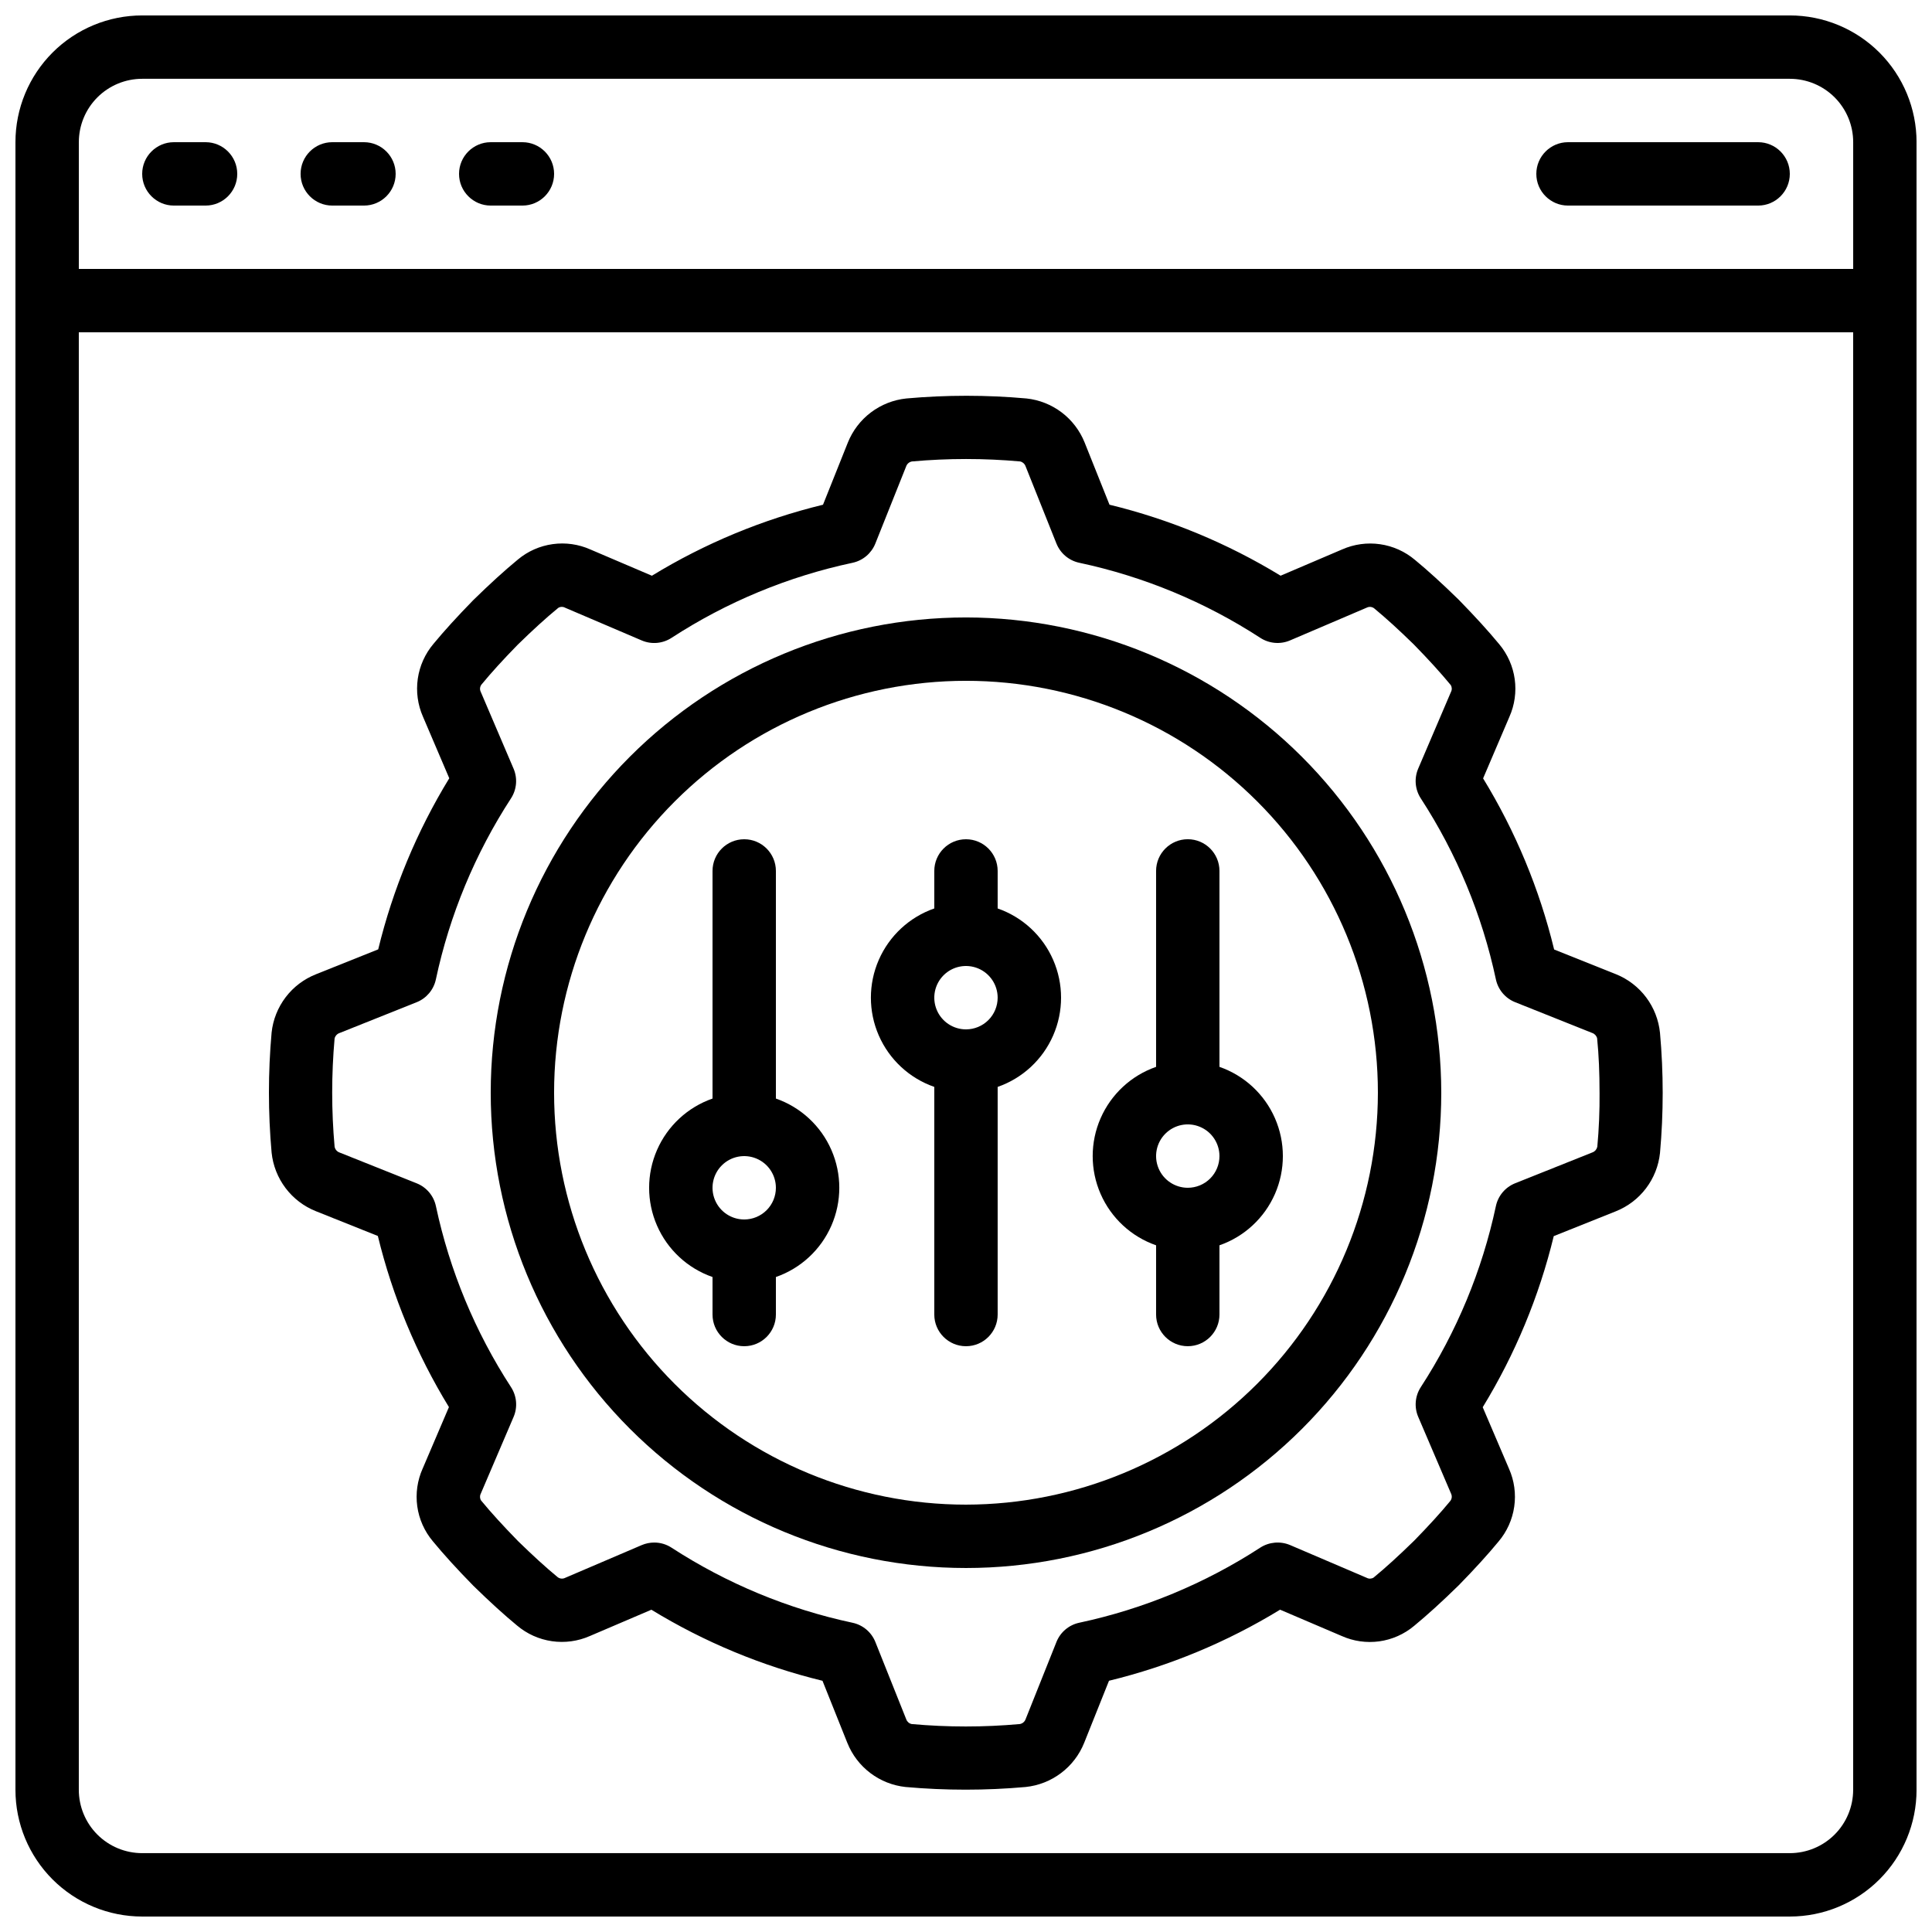 <?xml version="1.0" encoding="UTF-8"?>
<!-- Uploaded to: ICON Repo, www.iconrepo.com, Generator: ICON Repo Mixer Tools -->
<svg width="800px" height="800px" version="1.1" viewBox="144 144 512 512" xmlns="http://www.w3.org/2000/svg">
 <defs>
  <clipPath id="a">
   <path d="m148.09 148.09h503.81v503.81h-503.81z"/>
  </clipPath>
 </defs>
 <g clip-path="url(#a)">
  <path d="m618.32 148.09h-436.64c-8.906 0-17.449 3.539-23.75 9.836-6.297 6.301-9.836 14.844-9.836 23.75v436.64c0 8.906 3.539 17.449 9.836 23.75 6.301 6.297 14.844 9.836 23.75 9.836h436.64c8.906 0 17.449-3.539 23.75-9.836 6.297-6.301 9.836-14.844 9.836-23.75v-436.64c0-8.906-3.539-17.449-9.836-23.75-6.301-6.297-14.844-9.836-23.75-9.836zm-436.64 16.793h436.64c4.453 0 8.727 1.77 11.875 4.918 3.148 3.152 4.918 7.422 4.918 11.875v33.59h-470.22v-33.59c0-4.453 1.77-8.723 4.918-11.875 3.152-3.148 7.422-4.918 11.875-4.918zm436.64 470.22h-436.64c-4.453 0-8.723-1.77-11.875-4.918-3.148-3.148-4.918-7.422-4.918-11.875v-386.25h470.22v386.25c0 4.453-1.77 8.727-4.918 11.875-3.148 3.148-7.422 4.918-11.875 4.918z"/>
 </g>
 <path d="m190.08 198.48h8.398c4.637 0 8.395-3.762 8.395-8.398s-3.758-8.398-8.395-8.398h-8.398c-4.637 0-8.398 3.762-8.398 8.398s3.762 8.398 8.398 8.398z"/>
 <path d="m232.06 198.48h8.398-0.004c4.641 0 8.398-3.762 8.398-8.398s-3.758-8.398-8.398-8.398h-8.395c-4.637 0-8.398 3.762-8.398 8.398s3.762 8.398 8.398 8.398z"/>
 <path d="m274.05 198.48h8.398-0.004c4.641 0 8.398-3.762 8.398-8.398s-3.758-8.398-8.398-8.398h-8.395c-4.637 0-8.398 3.762-8.398 8.398s3.762 8.398 8.398 8.398z"/>
 <path d="m559.54 198.48h50.383-0.004c4.637 0 8.398-3.762 8.398-8.398s-3.762-8.398-8.398-8.398h-50.379c-4.637 0-8.398 3.762-8.398 8.398s3.762 8.398 8.398 8.398z"/>
 <path d="m572.31 402.2-16.449-6.574c-3.883-16-10.234-31.301-18.824-45.344l6.969-16.316c1.395-3.133 1.883-6.598 1.41-9.996-0.473-3.398-1.891-6.598-4.09-9.23-2.938-3.551-6.312-7.262-10.766-11.824-4.434-4.332-8.152-7.707-11.57-10.531v0.004c-2.633-2.231-5.84-3.672-9.254-4.164-3.418-0.492-6.902-0.012-10.059 1.383l-16.305 6.961c-14.051-8.582-29.348-14.93-45.344-18.816l-6.59-16.484c-1.27-3.164-3.375-5.922-6.09-7.981-2.719-2.055-5.945-3.332-9.336-3.691-10.582-0.949-21.227-0.949-31.809 0-3.41 0.352-6.66 1.629-9.395 3.691-2.738 2.066-4.856 4.84-6.129 8.023l-6.574 16.449c-16 3.887-31.297 10.234-45.344 18.816l-16.289-6.953c-3.133-1.402-6.598-1.895-9.996-1.422-3.402 0.469-6.602 1.883-9.234 4.086-3.551 2.93-7.273 6.305-11.84 10.773-4.316 4.426-7.691 8.137-10.52 11.562-2.227 2.633-3.672 5.84-4.164 9.254s-0.016 6.898 1.375 10.059l6.969 16.316v-0.004c-8.59 14.047-14.945 29.344-18.832 45.344l-16.473 6.59-0.004 0.004c-3.188 1.254-5.969 3.356-8.043 6.078-2.074 2.727-3.367 5.965-3.731 9.371-0.945 10.582-0.945 21.23 0 31.816 0.352 3.41 1.629 6.656 3.695 9.395 2.062 2.738 4.836 4.856 8.02 6.129l16.441 6.574c3.891 16 10.246 31.297 18.836 45.344l-6.961 16.297h-0.004c-1.402 3.133-1.895 6.598-1.426 9.996 0.473 3.398 1.895 6.594 4.098 9.227 2.93 3.551 6.305 7.273 10.766 11.832 4.434 4.332 8.152 7.707 11.562 10.52 2.633 2.231 5.84 3.676 9.254 4.168 3.414 0.496 6.902 0.02 10.059-1.371l16.305-6.969c14.051 8.586 29.348 14.941 45.344 18.832l6.59 16.473 0.004 0.004c1.266 3.164 3.371 5.922 6.094 7.981 2.719 2.055 5.945 3.332 9.34 3.691 10.578 0.945 21.219 0.945 31.797 0 3.41-0.352 6.66-1.629 9.395-3.695 2.738-2.062 4.859-4.836 6.133-8.02l6.574-16.441c15.996-3.891 31.293-10.246 45.34-18.836l16.297 6.961h0.004c3.129 1.406 6.594 1.898 9.992 1.43 3.398-0.473 6.598-1.895 9.227-4.098 3.551-2.93 7.273-6.305 11.832-10.766 4.332-4.434 7.707-8.152 10.52-11.562 2.234-2.629 3.684-5.836 4.176-9.254 0.496-3.414 0.02-6.902-1.379-10.059l-6.969-16.305c8.59-14.047 14.941-29.344 18.824-45.344l16.484-6.59v-0.004c3.164-1.266 5.926-3.371 7.981-6.094 2.059-2.719 3.332-5.945 3.691-9.34 0.953-10.59 0.953-21.246 0-31.84-0.34-3.394-1.602-6.637-3.644-9.371-2.047-2.734-4.797-4.859-7.961-6.144zm-5.039 45.754h0.004c-0.137 0.652-0.598 1.191-1.219 1.426l-20.539 8.203c-2.598 1.043-4.508 3.309-5.09 6.047-3.644 17.078-10.395 33.34-19.906 47.98-1.523 2.344-1.777 5.297-0.68 7.867l8.707 20.355c0.305 0.633 0.227 1.383-0.203 1.938-2.613 3.176-5.703 6.551-9.555 10.504-4.082 3.981-7.457 7.07-10.773 9.801-0.547 0.344-1.234 0.375-1.805 0.074l-20.344-8.699h-0.004c-2.574-1.078-5.516-0.824-7.867 0.68-14.641 9.516-30.902 16.266-47.98 19.91-2.734 0.582-5.004 2.492-6.043 5.09l-8.188 20.504c-0.25 0.66-0.832 1.141-1.527 1.258-9.531 0.859-19.121 0.859-28.652 0-0.652-0.133-1.188-0.594-1.426-1.215l-8.203-20.539c-1.043-2.598-3.309-4.508-6.047-5.09-17.078-3.644-33.34-10.395-47.98-19.906-1.359-0.883-2.945-1.352-4.566-1.352-1.133 0-2.258 0.23-3.301 0.668l-20.355 8.707v0.004c-0.633 0.301-1.383 0.223-1.938-0.203-3.176-2.613-6.551-5.703-10.504-9.555-3.981-4.082-7.07-7.457-9.801-10.773-0.344-0.547-0.371-1.234-0.074-1.805l8.699-20.344v-0.004c1.098-2.57 0.844-5.519-0.68-7.867-9.516-14.641-16.266-30.902-19.91-47.98-0.582-2.734-2.492-5.004-5.09-6.043l-20.504-8.188c-0.664-0.254-1.145-0.844-1.258-1.547-0.848-9.523-0.848-19.105 0-28.633 0.137-0.652 0.594-1.188 1.215-1.426l20.539-8.203c2.602-1.043 4.508-3.316 5.09-6.055 3.644-17.074 10.395-33.332 19.91-47.973 1.52-2.344 1.773-5.289 0.68-7.859l-8.699-20.363c-0.312-0.625-0.238-1.375 0.191-1.93 2.629-3.191 5.711-6.574 9.555-10.512 4.082-3.988 7.457-7.07 10.766-9.789v-0.004c0.547-0.352 1.242-0.379 1.812-0.074l20.344 8.691h0.004c2.57 1.098 5.523 0.84 7.867-0.68 14.637-9.516 30.898-16.262 47.973-19.902 2.742-0.582 5.012-2.492 6.055-5.098l8.188-20.504h-0.004c0.254-0.664 0.836-1.145 1.539-1.258 9.527-0.859 19.113-0.859 28.641 0 0.652 0.133 1.191 0.594 1.426 1.215l8.203 20.539h0.004c1.039 2.606 3.309 4.516 6.051 5.098 17.074 3.641 33.336 10.383 47.973 19.898 2.344 1.523 5.297 1.781 7.867 0.684l20.363-8.699c0.625-0.309 1.375-0.238 1.93 0.184 3.176 2.621 6.551 5.703 10.496 9.555 3.981 4.074 7.062 7.457 9.801 10.773 0.348 0.547 0.379 1.238 0.082 1.812l-8.699 20.355c-1.094 2.57-0.84 5.516 0.68 7.859 9.516 14.637 16.266 30.898 19.91 47.973 0.582 2.738 2.488 5.008 5.09 6.051l20.504 8.188c0.637 0.238 1.109 0.781 1.25 1.445v0.082c0.43 4.281 0.629 8.941 0.629 14.273l0.004 0.004c0.039 4.797-0.16 9.598-0.598 14.375z"/>
 <path d="m400 307.63c-33.406 0-65.441 13.27-89.062 36.891-23.621 23.621-36.891 55.656-36.891 89.062s13.27 65.441 36.891 89.062c23.621 23.621 55.656 36.891 89.062 36.891 33.402 0 65.441-13.27 89.059-36.891 23.621-23.621 36.891-55.656 36.891-89.062-0.035-33.395-13.316-65.406-36.93-89.02-23.613-23.613-55.629-36.895-89.02-36.934zm0 235.11v0.004c-28.953 0-56.719-11.504-77.188-31.973-20.473-20.473-31.973-48.238-31.973-77.188 0-28.949 11.5-56.715 31.973-77.188 20.469-20.473 48.234-31.973 77.188-31.973 28.949 0 56.715 11.5 77.184 31.973 20.473 20.473 31.973 48.238 31.973 77.188-0.031 28.941-11.543 56.688-32.008 77.148-20.465 20.465-48.211 31.977-77.148 32.012z"/>
 <path d="m349.62 435.13v-60.32c0-4.637-3.758-8.398-8.395-8.398-4.641 0-8.398 3.762-8.398 8.398v60.324-0.004c-6.586 2.297-11.918 7.234-14.707 13.625-2.793 6.391-2.793 13.656 0 20.047 2.789 6.391 8.121 11.328 14.707 13.621v9.941c0 4.637 3.758 8.398 8.398 8.398 4.637 0 8.395-3.762 8.395-8.398v-9.941c6.586-2.293 11.918-7.231 14.707-13.621 2.793-6.391 2.793-13.656 0-20.047-2.789-6.391-8.121-11.328-14.707-13.625zm-8.395 32.043c-3.398 0-6.461-2.043-7.758-5.184-1.301-3.137-0.582-6.746 1.82-9.148 2.398-2.402 6.012-3.121 9.148-1.82 3.137 1.297 5.184 4.359 5.184 7.758 0 2.227-0.883 4.363-2.461 5.938-1.574 1.574-3.707 2.457-5.934 2.457z"/>
 <path d="m467.17 426.73v-51.926c0-4.637-3.758-8.398-8.395-8.398-4.637 0-8.398 3.762-8.398 8.398v51.926c-6.586 2.293-11.914 7.231-14.707 13.621s-2.793 13.656 0 20.047 8.121 11.328 14.707 13.621v18.34c0 4.637 3.762 8.398 8.398 8.398 4.637 0 8.395-3.762 8.395-8.398v-18.34c6.586-2.293 11.918-7.231 14.711-13.621 2.789-6.391 2.789-13.656 0-20.047-2.793-6.391-8.125-11.328-14.711-13.621zm-8.395 32.043c-3.398 0-6.461-2.047-7.758-5.184-1.301-3.137-0.582-6.75 1.82-9.152s6.012-3.121 9.148-1.82c3.141 1.301 5.184 4.363 5.184 7.758 0 2.227-0.883 4.363-2.457 5.938-1.574 1.574-3.711 2.461-5.938 2.461z"/>
 <path d="m408.39 384.75v-9.941c0-4.637-3.758-8.398-8.395-8.398-4.641 0-8.398 3.762-8.398 8.398v9.941c-6.586 2.293-11.914 7.231-14.707 13.621s-2.793 13.656 0 20.047 8.121 11.328 14.707 13.621v60.324c0 4.637 3.758 8.398 8.398 8.398 4.637 0 8.395-3.762 8.395-8.398v-60.324c6.586-2.293 11.918-7.231 14.707-13.621 2.793-6.391 2.793-13.656 0-20.047-2.789-6.391-8.121-11.328-14.707-13.621zm-8.395 32.043c-3.398 0-6.461-2.047-7.758-5.184-1.301-3.137-0.582-6.75 1.82-9.152 2.398-2.402 6.012-3.117 9.148-1.82 3.137 1.301 5.184 4.363 5.184 7.758 0 2.227-0.883 4.363-2.457 5.938-1.578 1.574-3.711 2.461-5.938 2.461z"/>
</svg>